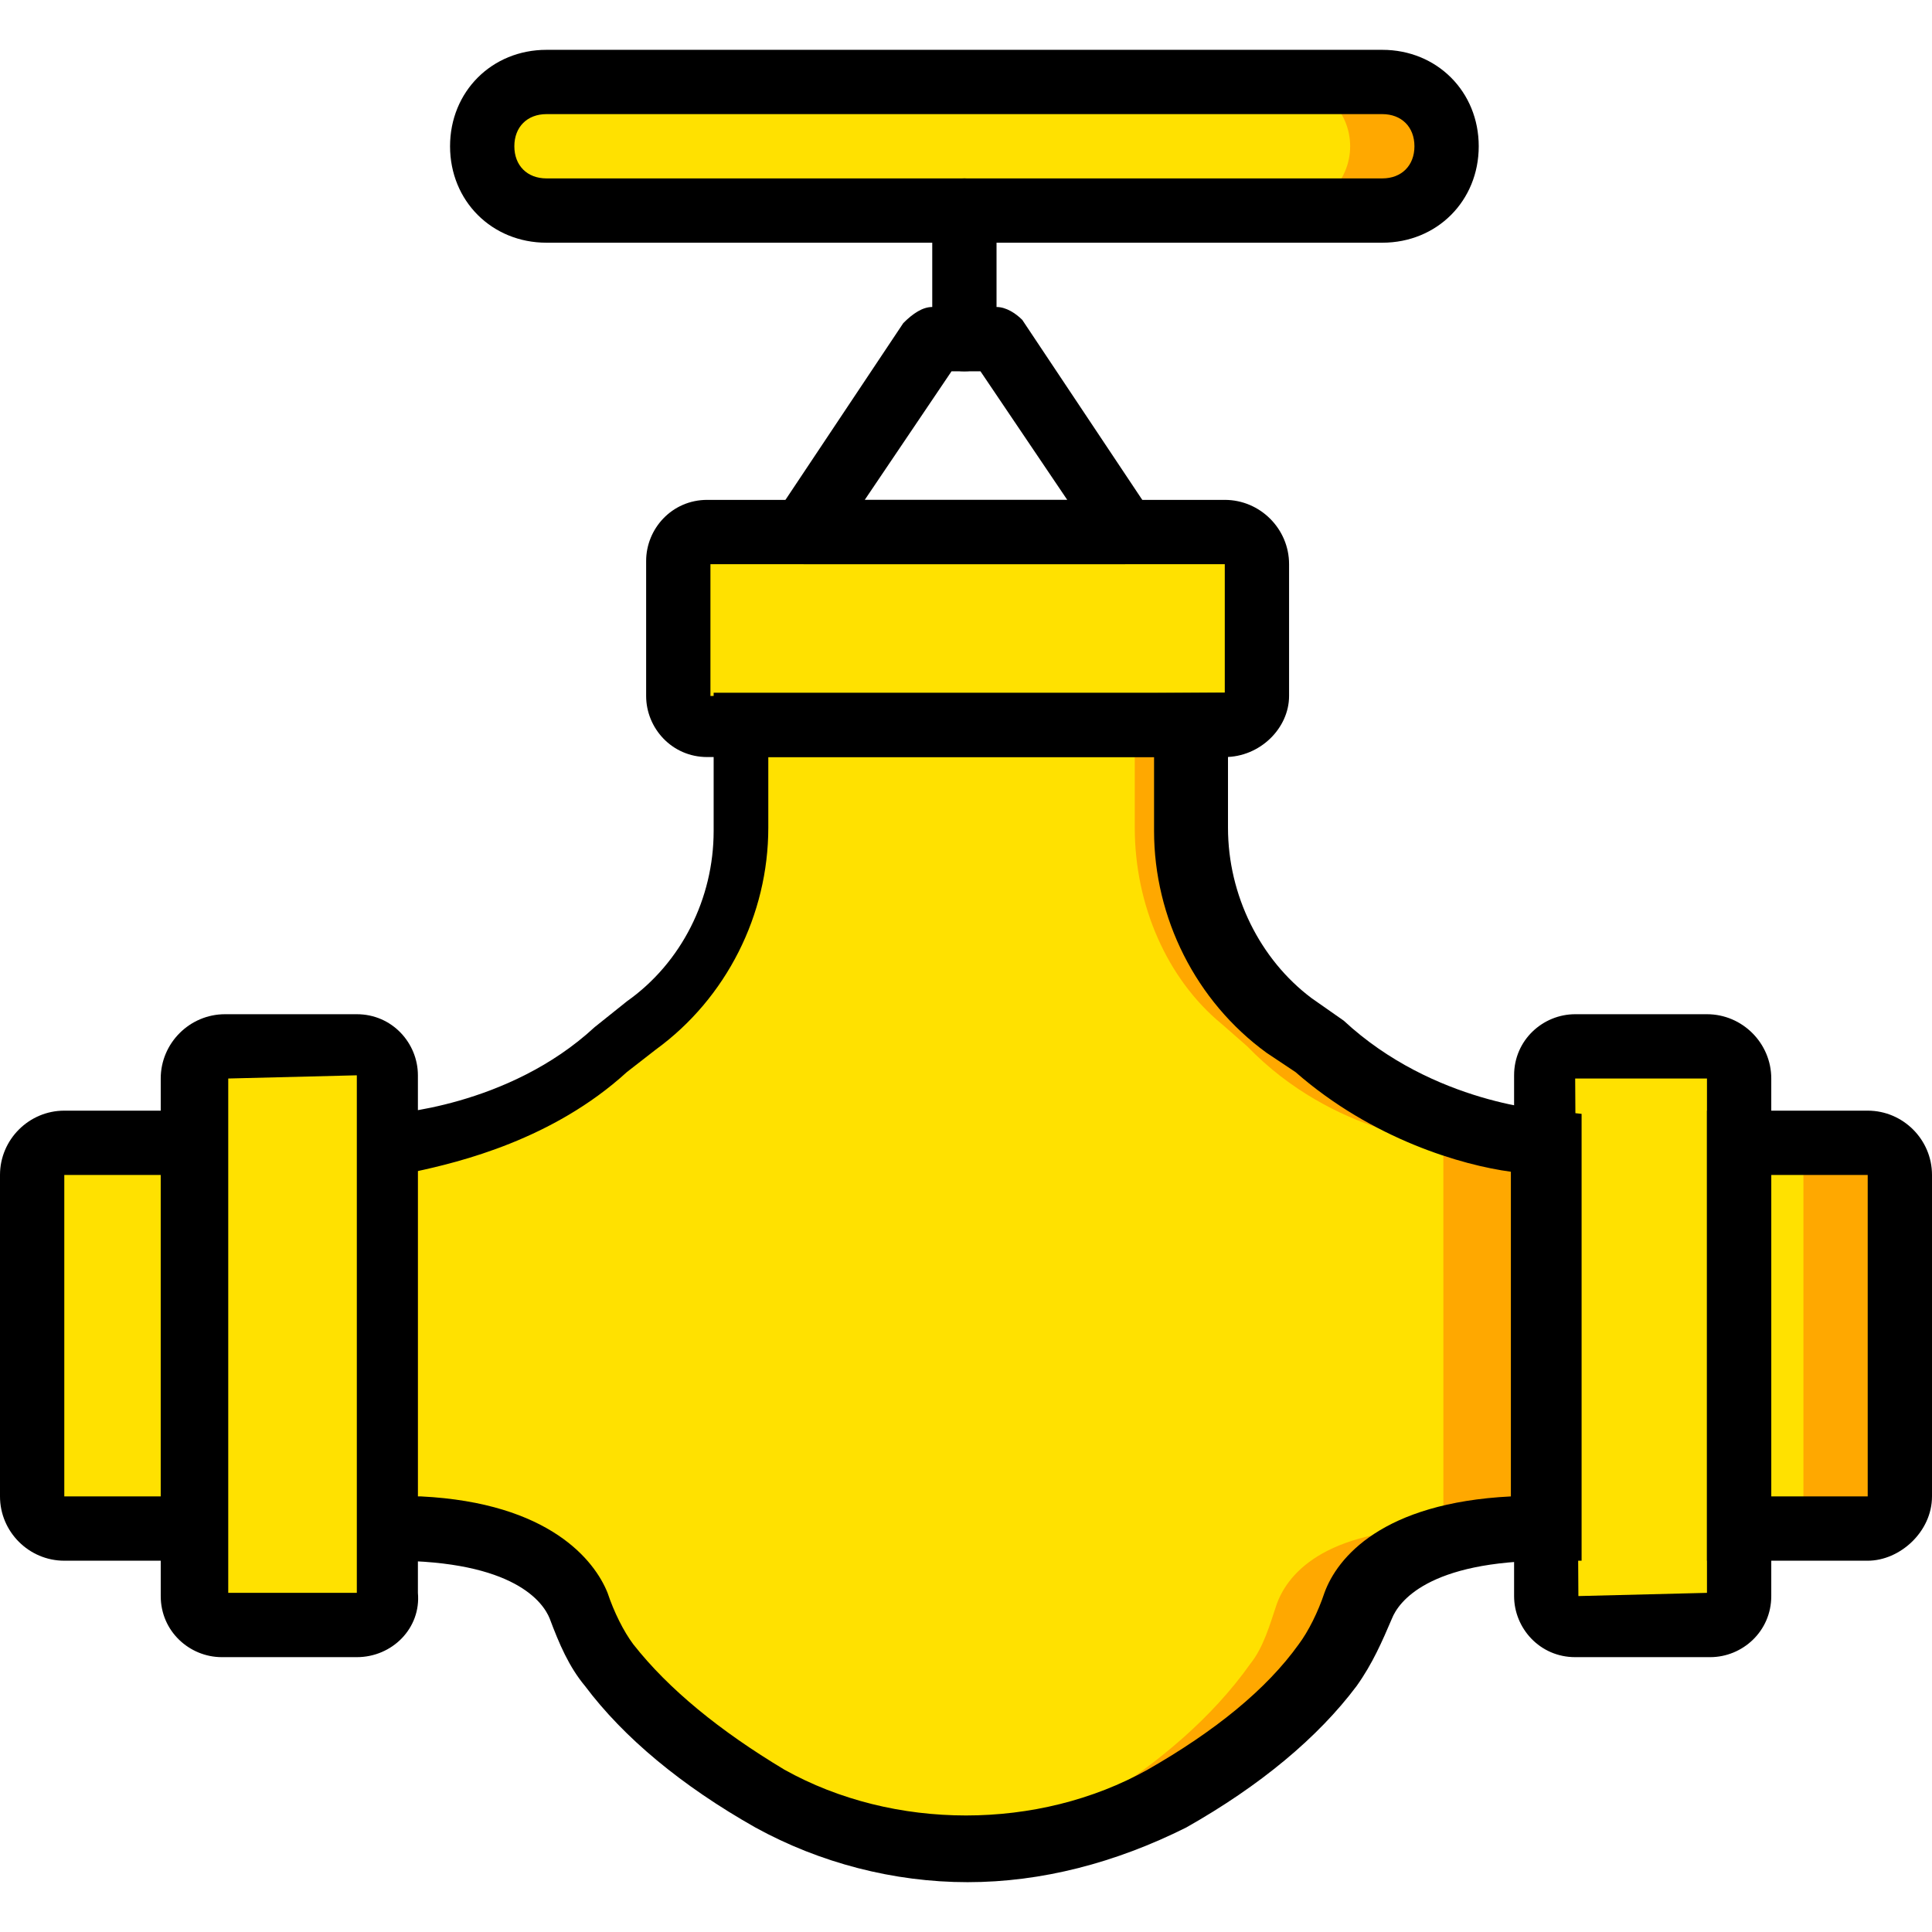 <?xml version="1.0" encoding="iso-8859-1"?>
<!-- Uploaded to: SVG Repo, www.svgrepo.com, Generator: SVG Repo Mixer Tools -->
<svg height="800px" width="800px" version="1.1" id="Layer_1" xmlns="http://www.w3.org/2000/svg" xmlns:xlink="http://www.w3.org/1999/xlink" 
	 viewBox="0 0 504.446 504.446" xml:space="preserve">
<g transform="translate(1 1)">
	<path style="fill:#FFA800;" d="M402.725,297.387c0,0-33.574-1.679-58.754-25.18l-7.554-5.875
		c-15.948-11.751-26.02-31.056-26.02-51.2v-26.859H192.889v26.859c0,20.144-9.233,39.449-26.02,51.2l-7.554,5.875
		c-25.18,23.502-58.754,25.18-58.754,25.18v100.721c36.092,0,46.164,13.43,49.521,20.144c2.518,5.036,4.197,10.911,8.393,15.108
		c10.911,14.269,26.859,26.02,41.967,34.413c31.895,18.466,71.344,18.466,103.239,0c15.108-8.393,31.056-20.144,41.967-34.413
		c3.357-4.197,5.875-10.072,8.393-15.108c3.357-7.554,13.429-20.144,49.521-20.144V297.387H402.725z"/>
	<g>
		<path style="fill:#FFE100;" d="M376.705,297.387c0,0-29.377-1.679-52.039-25.18l-6.715-5.875
			c-14.269-11.751-22.662-31.056-22.662-51.2v-26.859H190.37v26.859c0,20.144-8.393,39.449-22.662,51.2l-7.554,5.875
			c-22.662,23.502-52.039,25.18-52.039,25.18v100.721c31.895,0,41.128,13.43,43.646,20.144c1.679,5.036,4.197,10.911,6.715,15.108
			c10.072,14.269,23.502,26.02,37.77,34.413c28.538,18.466,62.951,18.466,91.489,0c13.429-8.393,27.698-20.144,37.77-34.413
			c3.357-4.197,5.036-10.072,6.715-15.108c2.518-7.554,11.751-20.144,43.646-20.144V297.387H376.705z"/>
		<path style="fill:#FFE100;" d="M7.393,305.78v83.934c0,4.197,4.197,8.393,8.393,8.393h33.574V297.387H15.787
			C11.59,297.387,7.393,301.584,7.393,305.78"/>
	</g>
	<path style="fill:#FFA800;" d="M495.052,305.78v83.934c0,4.197-4.197,8.393-8.393,8.393h-33.574V297.387h33.574
		C490.856,297.387,495.052,301.584,495.052,305.78"/>
	<g>
		<path style="fill:#FFE100;" d="M469.872,305.78v83.934c0,4.197-1.679,8.393-3.357,8.393h-14.269V297.387h13.43
			C468.193,297.387,469.872,301.584,469.872,305.78"/>
		<path style="fill:#FFE100;" d="M50.2,280.6v135.134c0,4.197,3.357,7.554,7.554,7.554h35.252c4.197,0,7.554-3.357,7.554-7.554
			V279.761c0-4.197-3.357-7.554-7.554-7.554H58.593C53.557,272.207,50.2,276.403,50.2,280.6"/>
		<path style="fill:#FFE100;" d="M318.79,137.911H182.816c-4.197,0-7.554,3.357-7.554,7.554v35.252c0,4.197,3.357,7.554,7.554,7.554
			h135.134c4.197,0,7.554-3.357,7.554-7.554v-34.413C327.184,142.108,322.987,137.911,318.79,137.911"/>
		<path style="fill:#FFE100;" d="M453.085,280.6v135.134c0,4.197-3.357,7.554-7.554,7.554h-35.252c-4.197,0-7.554-3.357-7.554-7.554
			V279.761c0-4.197,3.357-7.554,7.554-7.554h34.413C448.888,272.207,453.085,276.403,453.085,280.6"/>
	</g>
	<path style="fill:#FFA800;" d="M124.902,37.19L124.902,37.19c0,9.233,7.554,16.787,16.787,16.787h218.229
		c9.233,0,16.787-7.554,16.787-16.787s-7.554-16.787-16.787-16.787H141.689C132.456,20.403,124.902,27.957,124.902,37.19"/>
	<path style="fill:#FFE100;" d="M124.902,37.19L124.902,37.19c0,9.233,7.554,16.787,16.787,16.787h193.049
		c9.233,0,16.787-7.554,16.787-16.787s-7.554-16.787-16.787-16.787H141.689C132.456,20.403,124.902,27.957,124.902,37.19"/>
	<path d="M58.593,406.502H15.787C6.554,406.502-1,398.948-1,389.715V305.78c0-9.233,7.554-16.787,16.787-16.787h41.967v117.508
		H58.593z M15.787,305.78v83.934h25.18V305.78H15.787z"/>
	<path d="M92.167,431.682H56.915c-8.393,0-15.948-6.715-15.948-15.948V280.6c0-9.233,7.554-16.787,16.787-16.787h34.413
		c9.233,0,15.948,7.554,15.948,15.948v135.134C108.954,424.128,101.4,431.682,92.167,431.682z M58.593,414.895h33.574V279.761
		L58.593,280.6C58.593,280.6,58.593,414.895,58.593,414.895z"/>
	<path d="M318.79,196.666H183.656c-9.233,0-15.948-7.554-15.948-15.948v-35.252c0-8.393,6.715-15.948,15.948-15.948H318.79
		c9.233,0,16.787,7.554,16.787,16.787v34.413C335.577,189.111,328.023,196.666,318.79,196.666z M184.495,146.305v34.413
		l134.295-0.839v-33.574H184.495z"/>
	<path d="M486.659,406.502h-41.967V288.993h41.967c9.233,0,16.787,7.554,16.787,16.787v83.934
		C503.446,398.948,495.052,406.502,486.659,406.502z M461.479,389.715h25.18V305.78h-25.18V389.715z"/>
	<path d="M445.531,431.682h-35.252c-9.233,0-15.948-7.554-15.948-15.948V279.761c0-9.233,7.554-15.948,15.948-15.948h34.413
		c9.233,0,16.787,7.554,16.787,16.787v135.134C461.479,424.967,453.925,431.682,445.531,431.682z M410.279,280.6l0.839,135.134
		l33.574-0.839V280.6H410.279z"/>
	<path d="M251.643,490.436c-19.305,0-38.61-5.036-55.397-14.269c-19.305-10.911-34.413-23.502-44.485-36.931
		c-4.197-5.036-6.715-10.911-9.233-17.626c-1.679-4.197-9.233-15.108-41.128-15.108h-8.393V289.833h7.554
		c0,0,31.056-1.679,53.718-22.662l8.393-6.715c14.269-10.072,22.662-26.859,22.662-44.485v-36.092h134.295v35.252
		c0,17.626,8.393,34.413,21.823,44.485l8.393,5.875c23.502,21.823,53.718,23.502,54.557,23.502l7.554,0.839v116.669h-8.393
		c-31.895,0-39.449,10.911-41.128,15.108c-2.518,5.875-5.036,11.751-9.233,17.626c-10.072,13.429-25.18,26.02-44.485,36.931
		C290.252,485.4,270.948,490.436,251.643,490.436z M108.954,389.715c33.574,1.679,45.325,16.787,48.682,25.18
		c1.679,5.036,4.197,10.072,6.715,13.43c9.233,11.751,22.662,22.662,39.449,32.734c28.538,15.948,66.308,15.948,94.846,0
		c17.626-10.072,31.056-20.984,39.449-32.734c2.518-3.357,5.036-8.393,6.715-13.43c3.357-9.233,15.108-23.502,48.682-25.18v-84.774
		c-12.59-1.679-36.092-8.393-56.236-26.02l-7.554-5.036c-18.466-13.43-29.377-35.252-29.377-57.915v-19.305H199.603v18.466
		c0,22.662-10.911,44.485-29.377,57.915l-7.554,5.875c-19.305,17.626-43.646,23.502-55.397,26.02v84.774H108.954z"/>
	<path d="M292.77,146.305h-83.934c-3.357,0-5.875-1.679-7.554-4.197s-1.679-5.875,0-8.393l33.574-50.361
		c2.518-2.518,5.036-4.197,7.554-4.197h16.787c2.518,0,5.036,1.679,6.715,3.357l33.574,50.361c1.679,2.518,1.679,5.875,0,8.393
		C297.807,143.787,296.128,146.305,292.77,146.305z M224.784,129.518h52.879L255,95.944h-7.554L224.784,129.518z"/>
	<path d="M250.803,95.944c-5.036,0-8.393-3.357-8.393-8.393V53.977c0-5.036,3.357-8.393,8.393-8.393s8.393,3.357,8.393,8.393v33.574
		C259.197,92.587,255.839,95.944,250.803,95.944z"/>
	<path d="M359.918,62.37H141.689c-14.269,0-25.18-10.911-25.18-25.18s10.911-25.18,25.18-25.18h218.229
		c14.269,0,25.18,10.911,25.18,25.18S374.187,62.37,359.918,62.37z M141.689,28.797c-5.036,0-8.393,3.357-8.393,8.393
		s3.357,8.393,8.393,8.393h218.229c5.036,0,8.393-3.357,8.393-8.393s-3.357-8.393-8.393-8.393H141.689z"/>
</g>
</svg>